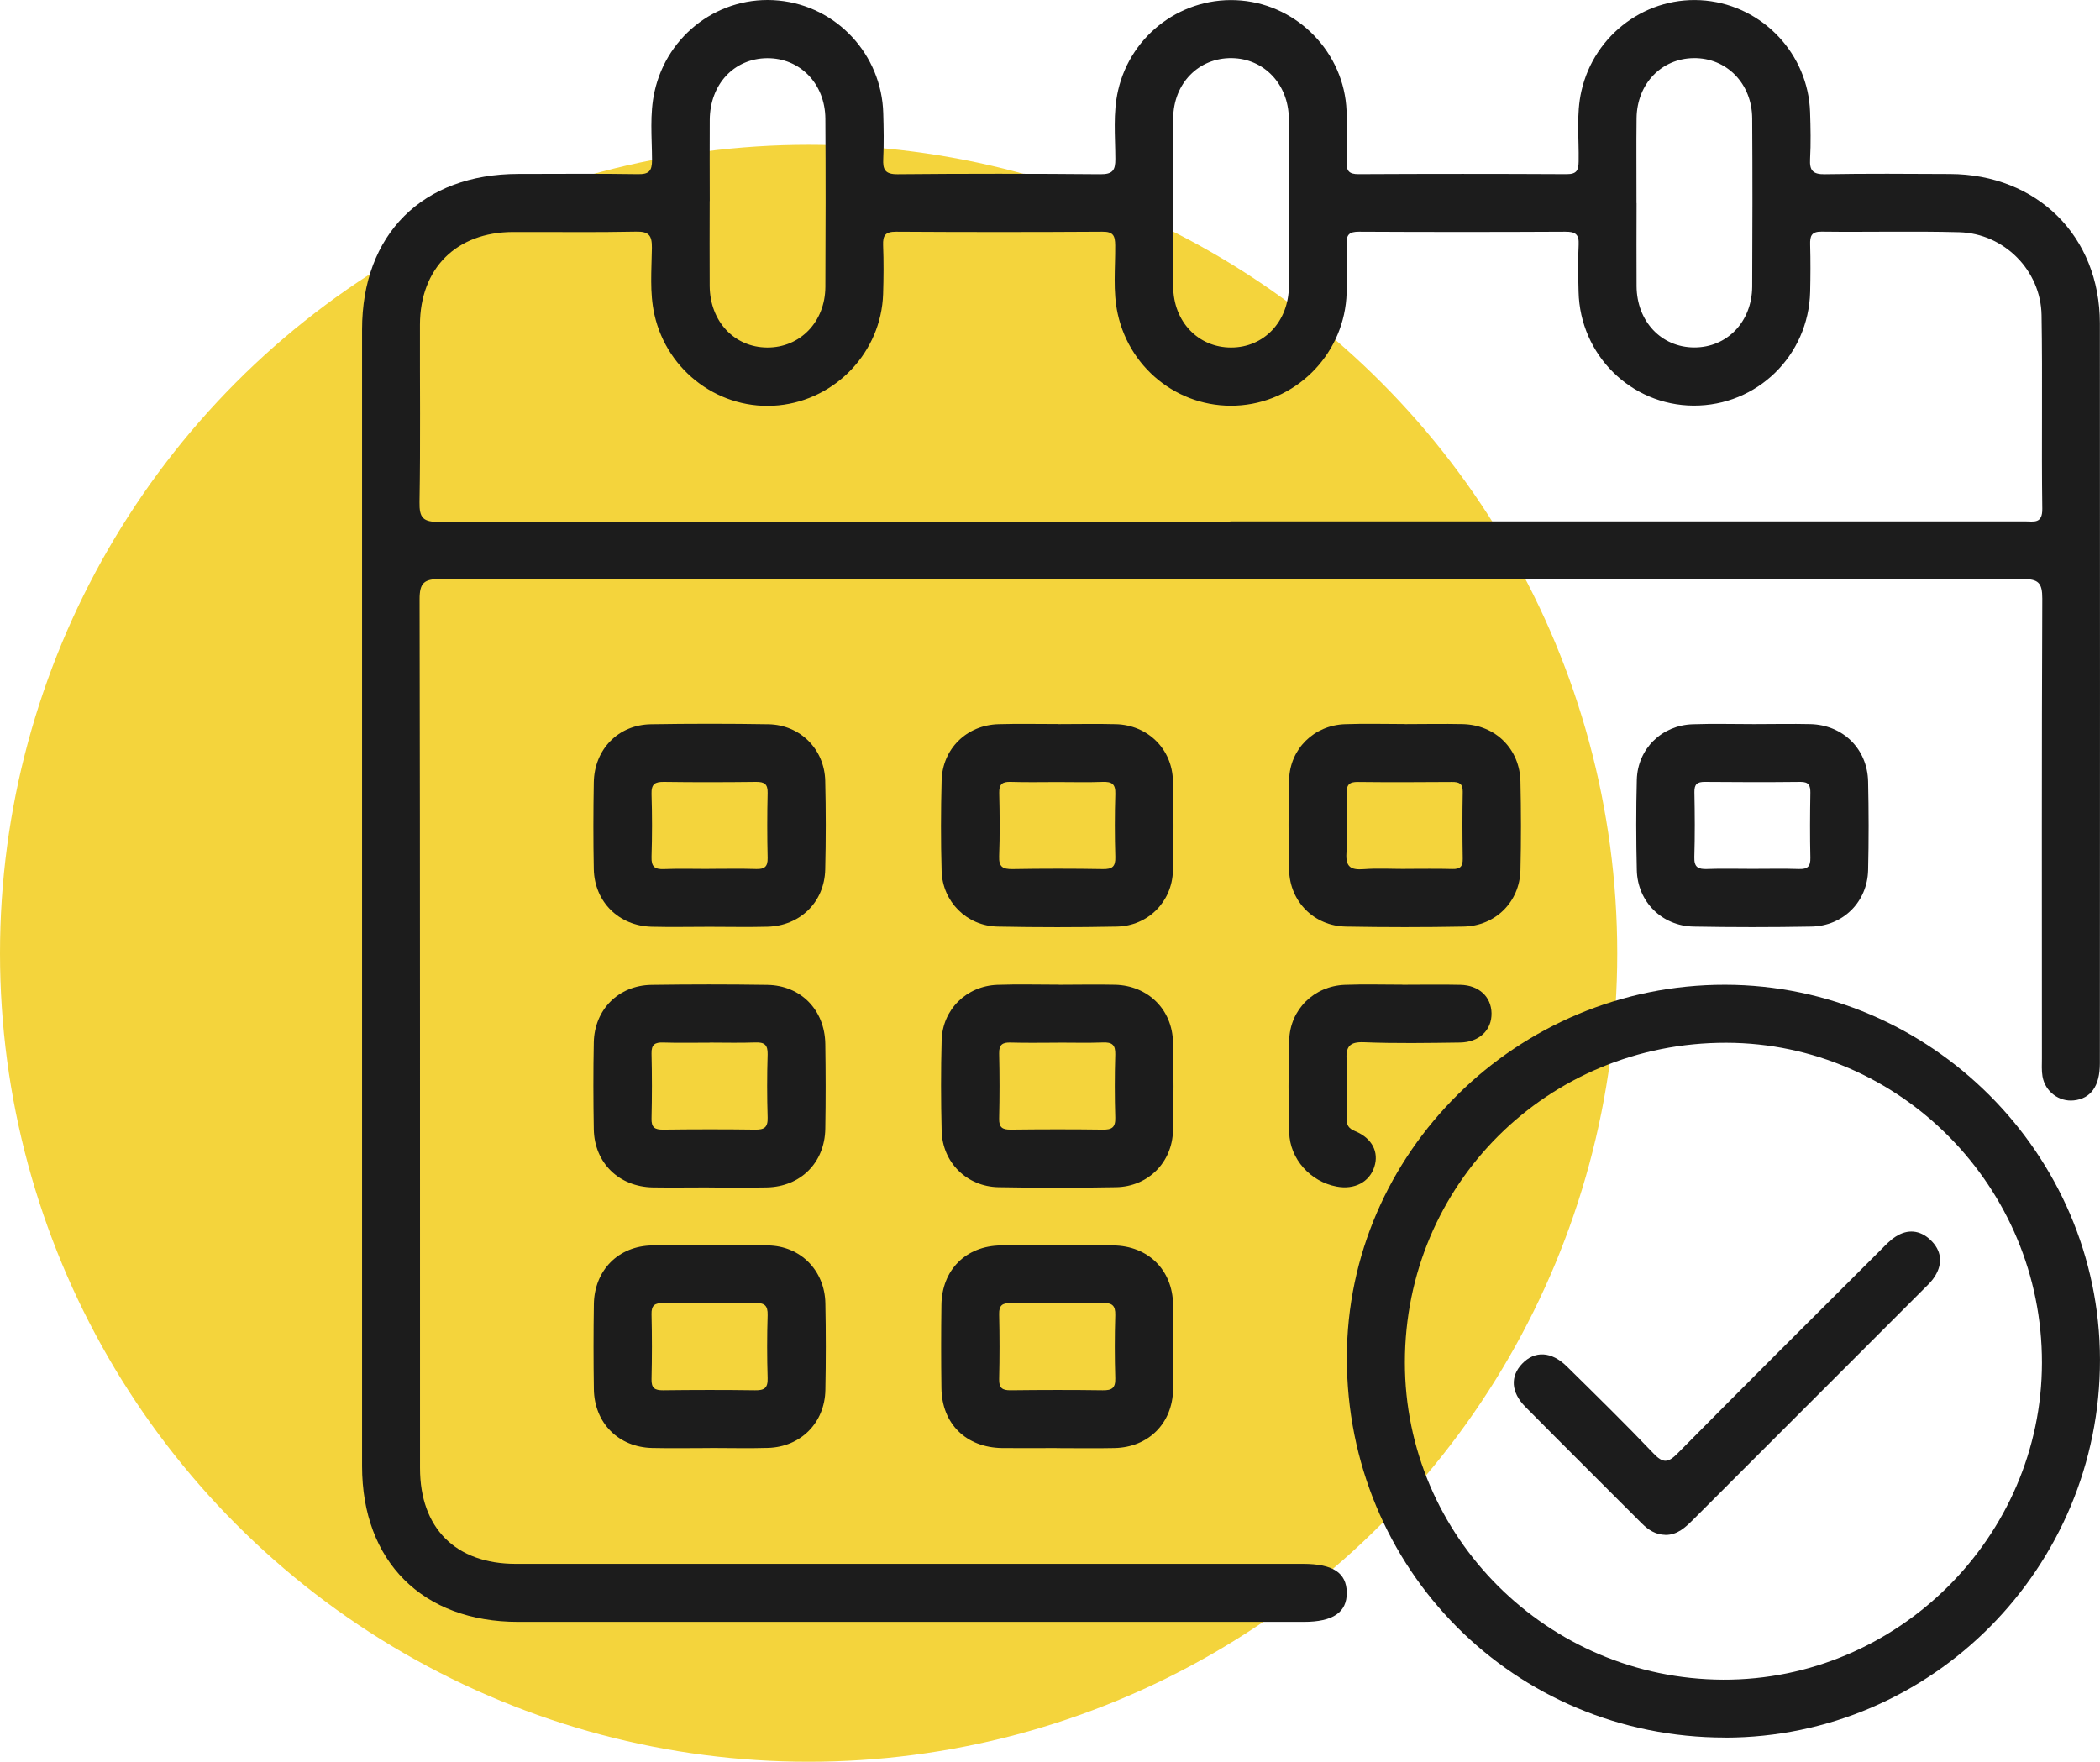 <svg width="87" height="73" viewBox="0 0 87 73" fill="none" xmlns="http://www.w3.org/2000/svg">
<circle cx="33.5" cy="39.5" r="33.5" fill="#F4D43C"/>
<path d="M51.017 24.007C40.092 24.007 29.167 24.013 18.242 23.992C17.569 23.992 17.38 24.148 17.383 24.842C17.407 36.84 17.398 48.839 17.401 60.837C17.401 63.322 18.876 64.797 21.361 64.8C32.235 64.8 43.109 64.8 53.986 64.8C55.221 64.8 55.783 65.17 55.795 65.987C55.804 66.808 55.227 67.204 54.016 67.204C43.166 67.204 32.316 67.204 21.466 67.204C17.506 67.204 15 64.701 15 60.75C15 45.053 15 29.352 15 13.655C15 9.704 17.506 7.21 21.472 7.207C23.122 7.207 24.771 7.189 26.421 7.216C26.884 7.225 27.013 7.092 27.013 6.63C27.01 5.683 26.908 4.731 27.118 3.79C27.647 1.407 29.843 -0.209 32.253 0.022C34.66 0.25 36.529 2.258 36.592 4.695C36.61 5.32 36.622 5.945 36.592 6.57C36.568 7.026 36.664 7.225 37.19 7.219C39.99 7.192 42.79 7.195 45.588 7.219C46.093 7.222 46.21 7.062 46.207 6.585C46.204 5.638 46.105 4.689 46.321 3.745C46.856 1.407 49.031 -0.188 51.423 0.022C53.794 0.229 55.692 2.207 55.786 4.592C55.813 5.292 55.81 5.993 55.789 6.693C55.777 7.068 55.87 7.219 56.284 7.216C59.16 7.201 62.035 7.201 64.908 7.216C65.323 7.216 65.395 7.056 65.401 6.69C65.419 5.719 65.295 4.743 65.515 3.775C66.05 1.401 68.264 -0.215 70.668 0.025C73.047 0.265 74.907 2.246 74.989 4.637C75.01 5.286 75.025 5.939 74.989 6.588C74.962 7.071 75.109 7.228 75.608 7.219C77.332 7.189 79.057 7.201 80.782 7.21C84.399 7.225 86.989 9.788 86.995 13.39C87.004 23.613 86.998 33.839 86.995 44.061C86.995 44.998 86.623 45.521 85.917 45.596C85.304 45.663 84.727 45.233 84.618 44.602C84.576 44.358 84.594 44.103 84.594 43.854C84.594 37.504 84.582 31.155 84.609 24.806C84.612 24.136 84.438 23.992 83.786 23.992C72.861 24.013 61.936 24.007 51.011 24.007H51.017ZM50.972 21.603C53.697 21.603 56.423 21.603 59.145 21.603C67.393 21.603 75.644 21.603 83.891 21.603C84.252 21.603 84.618 21.717 84.609 21.08C84.573 18.406 84.624 15.731 84.579 13.057C84.546 11.197 83.023 9.674 81.169 9.622C79.27 9.571 77.368 9.622 75.469 9.598C75.037 9.592 74.983 9.785 74.992 10.139C75.01 10.788 75.007 11.44 74.992 12.089C74.928 14.74 72.789 16.822 70.157 16.807C67.564 16.792 65.458 14.704 65.398 12.089C65.382 11.44 65.368 10.788 65.401 10.139C65.425 9.698 65.256 9.598 64.845 9.601C61.996 9.616 59.145 9.616 56.296 9.601C55.9 9.601 55.774 9.722 55.789 10.112C55.816 10.785 55.81 11.461 55.789 12.137C55.719 14.568 53.836 16.573 51.432 16.792C49.016 17.011 46.832 15.395 46.306 13.006C46.099 12.065 46.21 11.113 46.201 10.166C46.198 9.767 46.12 9.595 45.669 9.601C42.82 9.619 39.969 9.619 37.12 9.601C36.679 9.601 36.571 9.752 36.586 10.163C36.613 10.836 36.607 11.512 36.586 12.189C36.505 14.578 34.636 16.558 32.259 16.795C29.855 17.032 27.644 15.413 27.112 13.036C26.908 12.12 26.995 11.194 27.007 10.271C27.013 9.758 26.887 9.586 26.349 9.598C24.651 9.634 22.95 9.607 21.25 9.613C18.906 9.622 17.404 11.116 17.398 13.457C17.392 15.906 17.422 18.358 17.38 20.806C17.368 21.465 17.53 21.627 18.197 21.627C29.122 21.603 40.044 21.612 50.969 21.612L50.972 21.603ZM29.401 8.33C29.401 9.505 29.392 10.677 29.401 11.852C29.413 13.318 30.42 14.391 31.781 14.4C33.142 14.409 34.185 13.342 34.194 11.888C34.206 9.565 34.209 7.243 34.194 4.92C34.185 3.466 33.139 2.399 31.778 2.411C30.414 2.423 29.416 3.487 29.404 4.959C29.395 6.083 29.404 7.207 29.404 8.33H29.401ZM53.397 8.421C53.397 7.246 53.409 6.074 53.394 4.899C53.376 3.484 52.363 2.426 51.032 2.408C49.662 2.39 48.613 3.451 48.604 4.902C48.589 7.225 48.592 9.547 48.604 11.87C48.61 13.33 49.641 14.4 51.002 14.4C52.363 14.4 53.382 13.33 53.397 11.867C53.409 10.719 53.397 9.568 53.397 8.421ZM67.801 8.415C67.801 9.562 67.792 10.713 67.801 11.861C67.813 13.324 68.832 14.394 70.19 14.397C71.551 14.4 72.582 13.334 72.591 11.873C72.603 9.55 72.606 7.228 72.591 4.905C72.582 3.457 71.527 2.39 70.163 2.408C68.826 2.426 67.819 3.475 67.801 4.893C67.786 6.068 67.801 7.24 67.798 8.415H67.801Z" fill="#1C1C1C"/>
<path d="M71.473 71.997C62.739 72.003 55.789 65.02 55.798 56.252C55.807 47.751 62.871 40.789 71.47 40.804C79.977 40.816 86.981 47.817 86.999 56.327C87.016 64.951 80.04 71.994 71.473 72V71.997ZM58.202 56.447C58.196 63.668 64.115 69.572 71.386 69.599C78.606 69.626 84.586 63.683 84.595 56.468C84.604 49.19 78.721 43.223 71.518 43.208C64.118 43.193 58.205 49.07 58.202 56.447Z" fill="#1C1C1C"/>
<path d="M29.392 38.403C28.593 38.403 27.791 38.421 26.992 38.4C25.637 38.364 24.63 37.369 24.6 36.017C24.576 34.818 24.579 33.616 24.6 32.417C24.624 31.05 25.61 30.034 26.962 30.01C28.587 29.983 30.213 29.983 31.835 30.01C33.148 30.034 34.155 31.038 34.188 32.351C34.218 33.574 34.218 34.8 34.188 36.026C34.158 37.378 33.148 38.367 31.79 38.4C30.991 38.421 30.192 38.403 29.389 38.403H29.392ZM29.377 36.002C30.026 36.002 30.675 35.987 31.321 36.008C31.664 36.02 31.811 35.921 31.802 35.551C31.781 34.656 31.781 33.757 31.802 32.859C31.811 32.489 31.67 32.396 31.324 32.399C30.053 32.414 28.782 32.417 27.512 32.399C27.136 32.393 26.98 32.486 26.992 32.895C27.019 33.766 27.019 34.641 26.992 35.512C26.98 35.918 27.13 36.026 27.509 36.011C28.13 35.987 28.755 36.005 29.377 36.005V36.002Z" fill="#1C1C1C"/>
<path d="M43.836 30.004C44.635 30.004 45.437 29.986 46.237 30.007C47.553 30.046 48.559 31.035 48.592 32.345C48.622 33.595 48.628 34.845 48.592 36.095C48.553 37.369 47.556 38.367 46.276 38.394C44.626 38.427 42.977 38.427 41.327 38.394C40.053 38.367 39.049 37.366 39.01 36.095C38.974 34.845 38.977 33.595 39.01 32.345C39.043 31.029 40.044 30.046 41.363 30.007C42.186 29.983 43.013 30.001 43.839 30.001L43.836 30.004ZM43.815 32.405C43.166 32.405 42.517 32.42 41.871 32.399C41.519 32.387 41.387 32.498 41.396 32.862C41.417 33.733 41.426 34.608 41.393 35.479C41.375 35.927 41.549 36.017 41.955 36.011C43.202 35.99 44.449 35.99 45.693 36.011C46.077 36.017 46.218 35.912 46.206 35.509C46.179 34.638 46.179 33.763 46.206 32.892C46.218 32.48 46.056 32.387 45.684 32.399C45.062 32.423 44.437 32.405 43.815 32.405Z" fill="#1C1C1C"/>
<path d="M58.198 30.004C58.997 30.004 59.8 29.986 60.599 30.004C61.954 30.037 62.963 31.032 62.99 32.384C63.017 33.607 63.02 34.833 62.99 36.059C62.957 37.372 61.951 38.37 60.632 38.394C59.006 38.424 57.381 38.424 55.758 38.394C54.445 38.37 53.436 37.363 53.406 36.053C53.376 34.803 53.373 33.553 53.406 32.303C53.442 31.026 54.439 30.052 55.722 30.007C56.545 29.977 57.372 30.001 58.198 30.001V30.004ZM58.225 36.002C58.874 36.002 59.52 35.99 60.169 36.008C60.494 36.017 60.605 35.903 60.599 35.578C60.584 34.656 60.581 33.733 60.599 32.811C60.605 32.465 60.449 32.399 60.148 32.402C58.853 32.411 57.555 32.417 56.26 32.402C55.902 32.396 55.782 32.513 55.791 32.871C55.812 33.694 55.839 34.518 55.782 35.338C55.74 35.939 55.977 36.053 56.503 36.014C57.074 35.972 57.648 36.005 58.222 36.005L58.225 36.002Z" fill="#1C1C1C"/>
<path d="M72.672 30.004C73.448 30.004 74.223 29.986 74.998 30.004C76.353 30.037 77.363 31.029 77.393 32.384C77.42 33.607 77.423 34.833 77.393 36.059C77.36 37.372 76.356 38.373 75.037 38.394C73.412 38.424 71.786 38.424 70.163 38.394C68.85 38.37 67.841 37.363 67.811 36.056C67.781 34.806 67.778 33.556 67.811 32.306C67.847 31.029 68.841 30.052 70.127 30.01C70.978 29.98 71.828 30.004 72.678 30.004H72.672ZM72.585 36.002C73.234 36.002 73.883 35.987 74.529 36.008C74.884 36.02 75.01 35.903 75.001 35.542C74.98 34.647 74.986 33.748 75.001 32.85C75.004 32.549 74.938 32.396 74.592 32.399C73.27 32.414 71.951 32.411 70.629 32.399C70.308 32.396 70.191 32.498 70.197 32.826C70.215 33.721 70.221 34.62 70.194 35.518C70.181 35.936 70.353 36.02 70.719 36.008C71.341 35.984 71.966 36.002 72.588 36.002H72.585Z" fill="#1C1C1C"/>
<path d="M29.371 49.202C28.596 49.202 27.821 49.214 27.046 49.202C25.64 49.175 24.627 48.186 24.6 46.795C24.579 45.596 24.576 44.394 24.6 43.195C24.627 41.834 25.622 40.831 26.983 40.809C28.581 40.785 30.183 40.785 31.781 40.809C33.172 40.828 34.167 41.843 34.191 43.249C34.209 44.424 34.212 45.599 34.191 46.774C34.167 48.177 33.169 49.172 31.769 49.202C30.97 49.22 30.171 49.205 29.368 49.205L29.371 49.202ZM29.416 43.204C28.767 43.204 28.118 43.219 27.472 43.198C27.13 43.186 26.983 43.285 26.992 43.655C27.013 44.551 27.013 45.449 26.992 46.347C26.983 46.717 27.124 46.81 27.469 46.807C28.74 46.792 30.011 46.789 31.282 46.807C31.658 46.813 31.814 46.72 31.802 46.311C31.775 45.44 31.775 44.566 31.802 43.694C31.814 43.288 31.664 43.18 31.285 43.195C30.663 43.219 30.038 43.201 29.416 43.201V43.204Z" fill="#1C1C1C"/>
<path d="M43.872 40.804C44.647 40.804 45.422 40.786 46.198 40.804C47.556 40.837 48.565 41.828 48.595 43.18C48.623 44.403 48.626 45.629 48.595 46.855C48.562 48.169 47.559 49.169 46.24 49.193C44.614 49.223 42.989 49.223 41.366 49.193C40.05 49.169 39.041 48.163 39.011 46.855C38.98 45.605 38.977 44.355 39.011 43.105C39.047 41.828 40.041 40.852 41.324 40.807C42.174 40.777 43.025 40.801 43.875 40.801L43.872 40.804ZM43.818 43.205C43.169 43.205 42.52 43.219 41.874 43.199C41.531 43.187 41.384 43.286 41.393 43.655C41.414 44.551 41.414 45.449 41.393 46.347C41.384 46.717 41.525 46.81 41.871 46.807C43.142 46.792 44.413 46.789 45.684 46.807C46.059 46.813 46.216 46.72 46.204 46.312C46.177 45.44 46.177 44.566 46.204 43.694C46.216 43.289 46.066 43.18 45.687 43.196C45.065 43.219 44.44 43.202 43.818 43.202V43.205Z" fill="#1C1C1C"/>
<path d="M29.416 60.002C28.617 60.002 27.815 60.017 27.016 59.999C25.622 59.966 24.624 58.962 24.603 57.562C24.585 56.387 24.585 55.212 24.603 54.037C24.627 52.631 25.619 51.627 27.019 51.606C28.617 51.585 30.219 51.582 31.817 51.606C33.166 51.627 34.167 52.643 34.194 54.001C34.218 55.2 34.218 56.402 34.194 57.601C34.167 58.959 33.169 59.957 31.814 59.996C31.015 60.02 30.216 59.999 29.413 59.999L29.416 60.002ZM29.416 54.004C28.767 54.004 28.118 54.019 27.472 53.998C27.13 53.986 26.983 54.085 26.992 54.455C27.013 55.35 27.013 56.249 26.992 57.147C26.983 57.517 27.124 57.61 27.469 57.607C28.74 57.592 30.011 57.589 31.282 57.607C31.658 57.613 31.814 57.52 31.802 57.111C31.775 56.24 31.775 55.365 31.802 54.494C31.814 54.088 31.664 53.98 31.285 53.995C30.663 54.019 30.038 54.001 29.416 54.001V54.004Z" fill="#1C1C1C"/>
<path d="M43.77 60.002C43.019 60.002 42.271 60.011 41.519 60.002C40.023 59.981 39.02 58.995 39.002 57.517C38.986 56.366 38.986 55.218 39.002 54.067C39.023 52.619 40.014 51.624 41.465 51.606C43.016 51.588 44.566 51.591 46.117 51.606C47.562 51.621 48.574 52.616 48.599 54.052C48.617 55.227 48.62 56.402 48.599 57.577C48.574 58.98 47.574 59.972 46.174 60.002C45.374 60.02 44.575 60.005 43.773 60.005L43.77 60.002ZM43.818 54.004C43.169 54.004 42.52 54.019 41.874 53.998C41.531 53.986 41.384 54.085 41.393 54.455C41.414 55.35 41.414 56.249 41.393 57.147C41.384 57.517 41.525 57.61 41.871 57.607C43.142 57.592 44.413 57.589 45.684 57.607C46.059 57.613 46.216 57.52 46.204 57.111C46.177 56.24 46.177 55.365 46.204 54.494C46.216 54.088 46.066 53.98 45.687 53.995C45.065 54.019 44.44 54.001 43.818 54.001V54.004Z" fill="#1C1C1C"/>
<path d="M58.108 40.804C58.907 40.804 59.707 40.789 60.503 40.807C61.272 40.825 61.777 41.299 61.792 41.978C61.807 42.682 61.284 43.19 60.476 43.199C59.154 43.217 57.829 43.24 56.51 43.187C55.891 43.162 55.755 43.379 55.786 43.941C55.831 44.737 55.807 45.536 55.792 46.336C55.786 46.615 55.855 46.753 56.146 46.873C56.855 47.168 57.132 47.748 56.936 48.349C56.732 48.983 56.113 49.307 55.371 49.166C54.289 48.962 53.439 48.03 53.409 46.922C53.373 45.65 53.373 44.376 53.409 43.105C53.445 41.828 54.437 40.855 55.717 40.807C56.513 40.777 57.312 40.801 58.111 40.801L58.108 40.804Z" fill="#1C1C1C"/>
<path d="M68.994 63.599C68.591 63.593 68.288 63.394 68.014 63.121C66.407 61.51 64.793 59.909 63.195 58.295C62.594 57.688 62.561 57.027 63.063 56.504C63.582 55.963 64.27 55.99 64.907 56.615C66.118 57.808 67.332 58.998 68.504 60.227C68.898 60.639 69.105 60.621 69.499 60.224C72.29 57.397 75.105 54.596 77.918 51.79C78.11 51.597 78.302 51.39 78.531 51.243C79.032 50.918 79.543 50.969 79.973 51.375C80.427 51.805 80.499 52.328 80.171 52.868C80.057 53.058 79.892 53.22 79.733 53.376C76.536 56.576 73.339 59.77 70.142 62.971C69.82 63.292 69.496 63.602 68.997 63.602L68.994 63.599Z" fill="#1C1C1C"/>
</svg>
